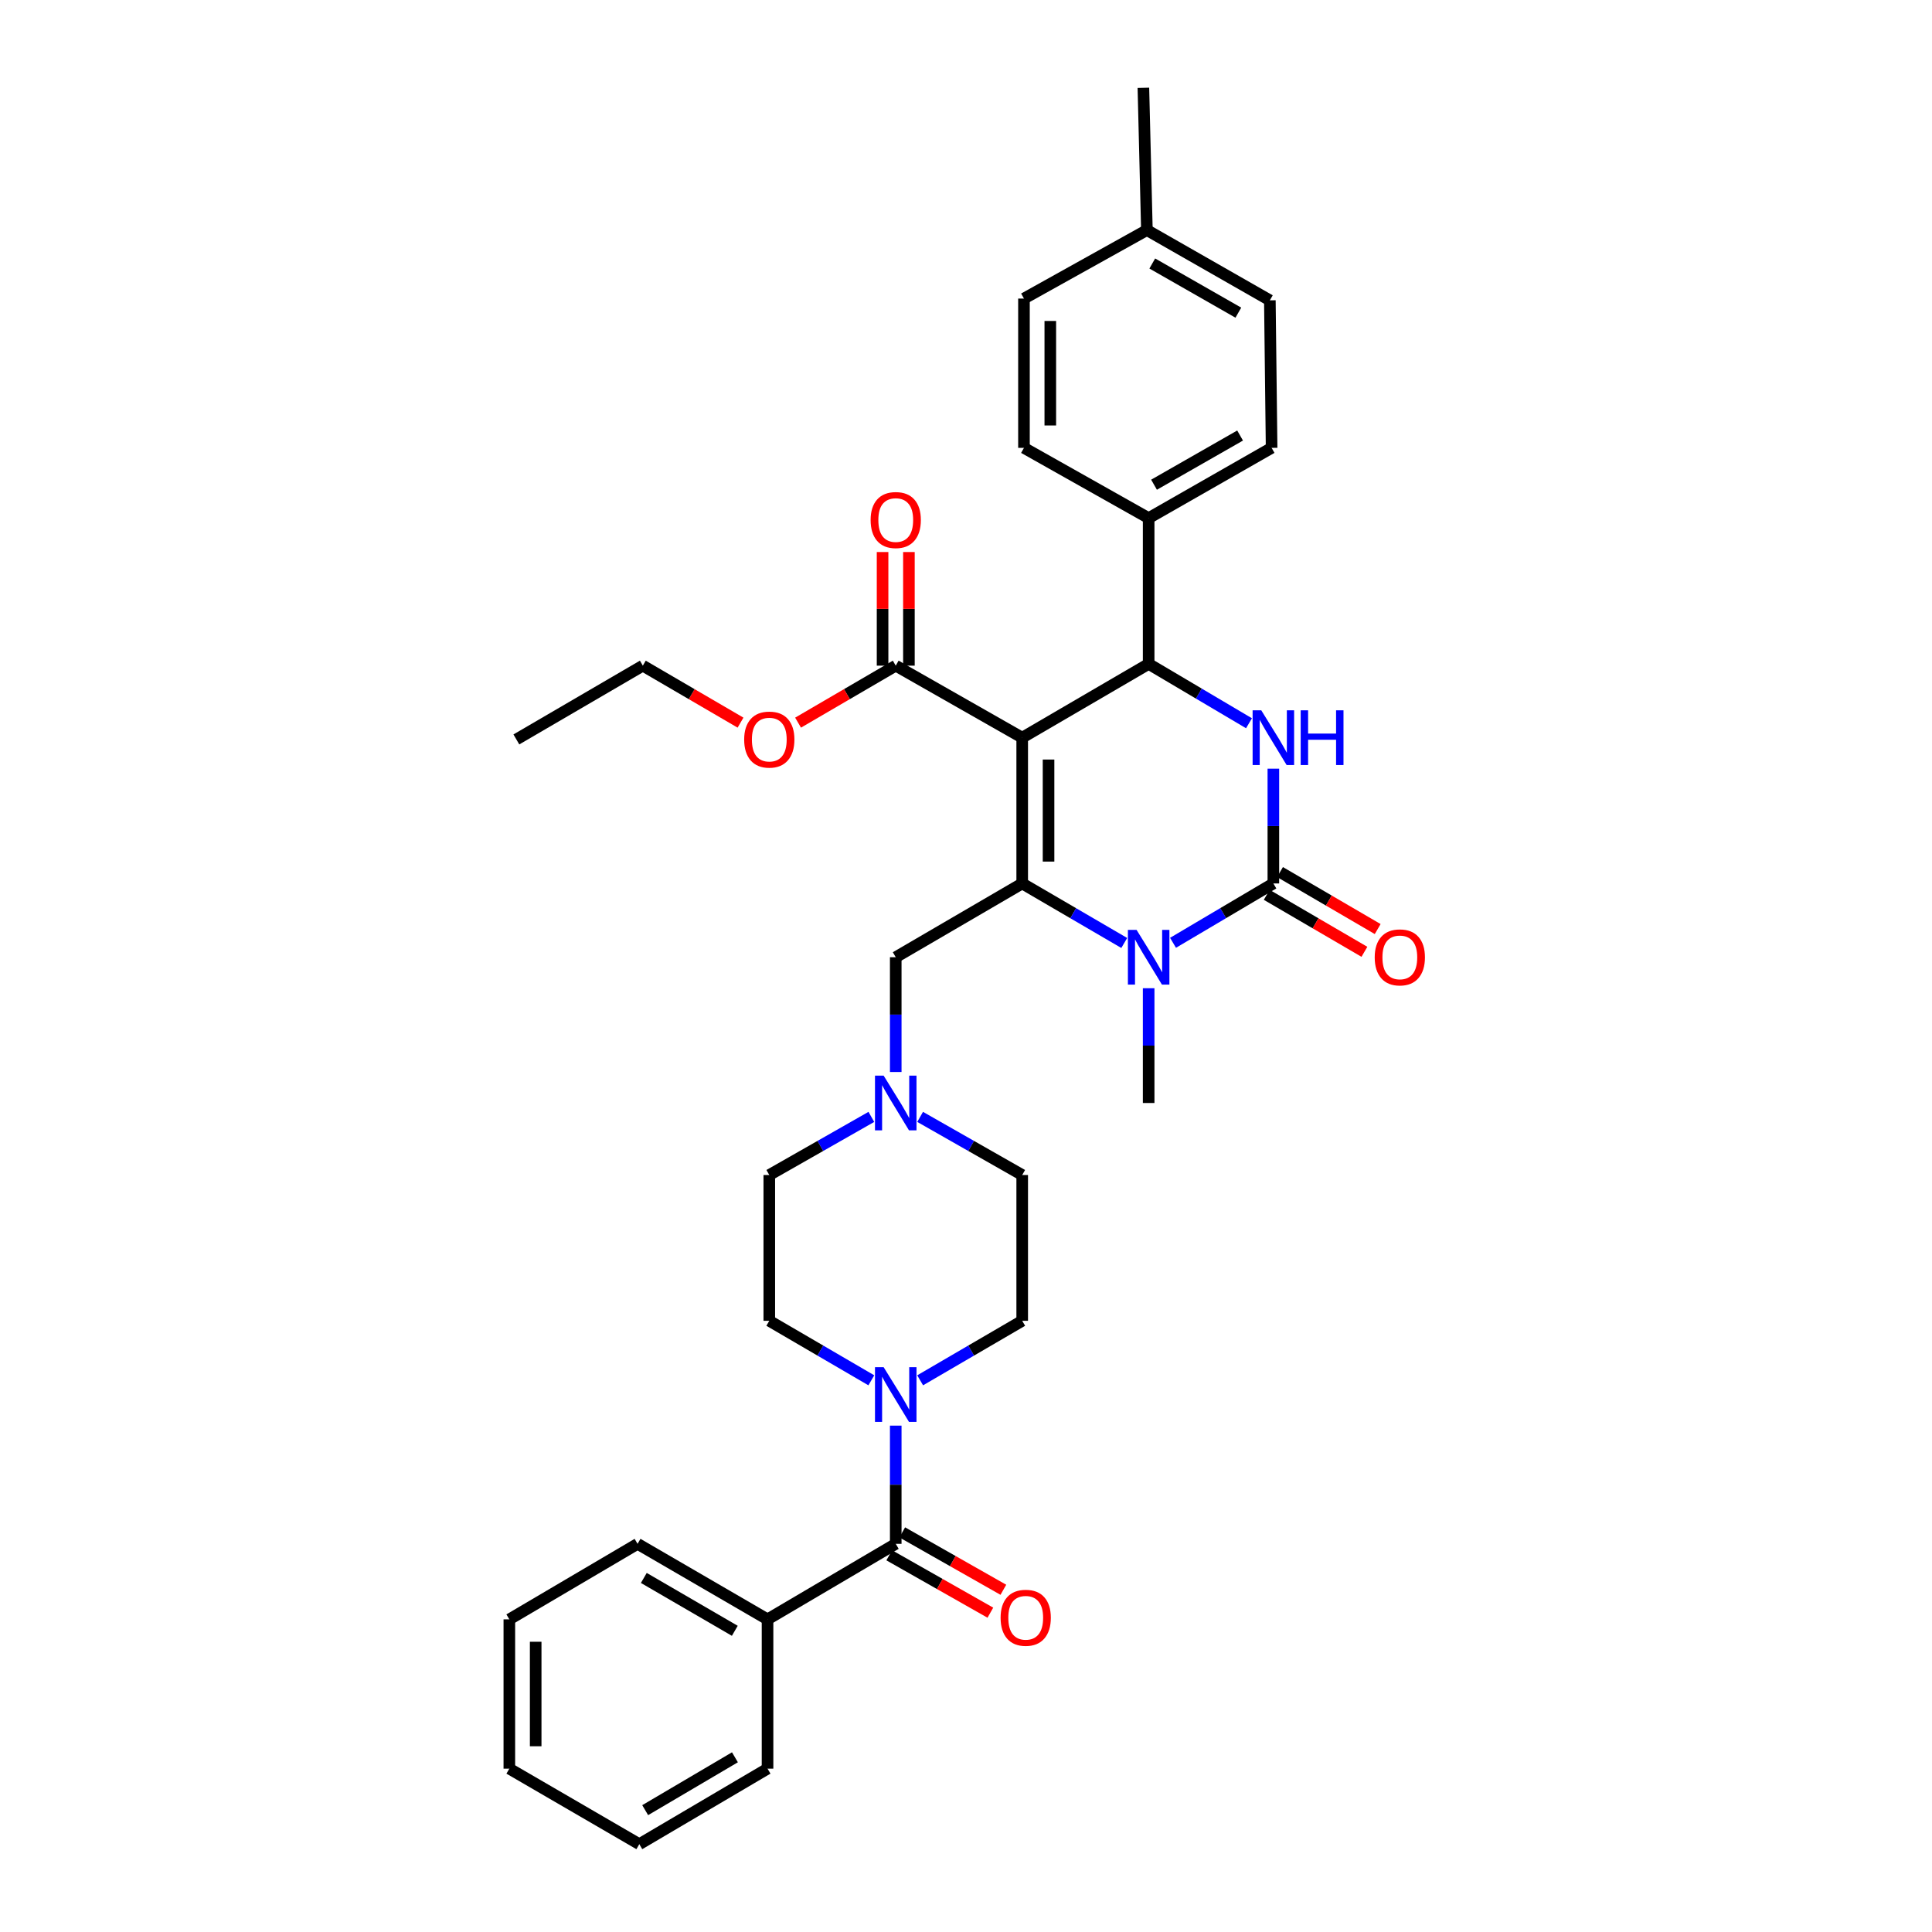 <?xml version='1.0' encoding='iso-8859-1'?>
<svg version='1.1' baseProfile='full'
              xmlns='http://www.w3.org/2000/svg'
                      xmlns:rdkit='http://www.rdkit.org/xml'
                      xmlns:xlink='http://www.w3.org/1999/xlink'
                  xml:space='preserve'
width='1000px' height='1000px' viewBox='0 0 1000 1000'>
<!-- END OF HEADER -->
<rect style='opacity:1.0;fill:#FFFFFF;stroke:none' width='1000' height='1000' x='0' y='0'> </rect>
<path class='bond-0' d='M 397.275,838.18 L 330,799.089' style='fill:none;fill-rule:evenodd;stroke:#000000;stroke-width:6px;stroke-linecap:butt;stroke-linejoin:miter;stroke-opacity:1' />
<path class='bond-0' d='M 380.334,844.105 L 333.241,816.741' style='fill:none;fill-rule:evenodd;stroke:#000000;stroke-width:6px;stroke-linecap:butt;stroke-linejoin:miter;stroke-opacity:1' />
<path class='bond-1' d='M 397.275,838.18 L 397.275,915.454' style='fill:none;fill-rule:evenodd;stroke:#000000;stroke-width:6px;stroke-linecap:butt;stroke-linejoin:miter;stroke-opacity:1' />
<path class='bond-2' d='M 397.275,838.18 L 463.634,799.089' style='fill:none;fill-rule:evenodd;stroke:#000000;stroke-width:6px;stroke-linecap:butt;stroke-linejoin:miter;stroke-opacity:1' />
<path class='bond-3' d='M 476.269,714.447 L 502.68,699.044' style='fill:none;fill-rule:evenodd;stroke:#0000FF;stroke-width:6px;stroke-linecap:butt;stroke-linejoin:miter;stroke-opacity:1' />
<path class='bond-3' d='M 502.68,699.044 L 529.092,683.641' style='fill:none;fill-rule:evenodd;stroke:#000000;stroke-width:6px;stroke-linecap:butt;stroke-linejoin:miter;stroke-opacity:1' />
<path class='bond-4' d='M 463.634,737.907 L 463.634,768.498' style='fill:none;fill-rule:evenodd;stroke:#0000FF;stroke-width:6px;stroke-linecap:butt;stroke-linejoin:miter;stroke-opacity:1' />
<path class='bond-4' d='M 463.634,768.498 L 463.634,799.089' style='fill:none;fill-rule:evenodd;stroke:#000000;stroke-width:6px;stroke-linecap:butt;stroke-linejoin:miter;stroke-opacity:1' />
<path class='bond-5' d='M 451,714.446 L 424.592,699.043' style='fill:none;fill-rule:evenodd;stroke:#0000FF;stroke-width:6px;stroke-linecap:butt;stroke-linejoin:miter;stroke-opacity:1' />
<path class='bond-5' d='M 424.592,699.043 L 398.184,683.641' style='fill:none;fill-rule:evenodd;stroke:#000000;stroke-width:6px;stroke-linecap:butt;stroke-linejoin:miter;stroke-opacity:1' />
<path class='bond-6' d='M 460.27,805.018 L 486.44,819.871' style='fill:none;fill-rule:evenodd;stroke:#000000;stroke-width:6px;stroke-linecap:butt;stroke-linejoin:miter;stroke-opacity:1' />
<path class='bond-6' d='M 486.44,819.871 L 512.611,834.724' style='fill:none;fill-rule:evenodd;stroke:#FF0000;stroke-width:6px;stroke-linecap:butt;stroke-linejoin:miter;stroke-opacity:1' />
<path class='bond-6' d='M 466.999,793.16 L 493.17,808.014' style='fill:none;fill-rule:evenodd;stroke:#000000;stroke-width:6px;stroke-linecap:butt;stroke-linejoin:miter;stroke-opacity:1' />
<path class='bond-6' d='M 493.17,808.014 L 519.341,822.867' style='fill:none;fill-rule:evenodd;stroke:#FF0000;stroke-width:6px;stroke-linecap:butt;stroke-linejoin:miter;stroke-opacity:1' />
<path class='bond-7' d='M 330,799.089 L 263.633,838.18' style='fill:none;fill-rule:evenodd;stroke:#000000;stroke-width:6px;stroke-linecap:butt;stroke-linejoin:miter;stroke-opacity:1' />
<path class='bond-8' d='M 397.275,915.454 L 330.909,954.545' style='fill:none;fill-rule:evenodd;stroke:#000000;stroke-width:6px;stroke-linecap:butt;stroke-linejoin:miter;stroke-opacity:1' />
<path class='bond-8' d='M 380.401,909.57 L 333.944,936.934' style='fill:none;fill-rule:evenodd;stroke:#000000;stroke-width:6px;stroke-linecap:butt;stroke-linejoin:miter;stroke-opacity:1' />
<path class='bond-9' d='M 529.092,683.641 L 529.092,608.185' style='fill:none;fill-rule:evenodd;stroke:#000000;stroke-width:6px;stroke-linecap:butt;stroke-linejoin:miter;stroke-opacity:1' />
<path class='bond-10' d='M 476.258,578.099 L 502.675,593.142' style='fill:none;fill-rule:evenodd;stroke:#0000FF;stroke-width:6px;stroke-linecap:butt;stroke-linejoin:miter;stroke-opacity:1' />
<path class='bond-10' d='M 502.675,593.142 L 529.092,608.185' style='fill:none;fill-rule:evenodd;stroke:#000000;stroke-width:6px;stroke-linecap:butt;stroke-linejoin:miter;stroke-opacity:1' />
<path class='bond-11' d='M 463.634,554.865 L 463.634,525.16' style='fill:none;fill-rule:evenodd;stroke:#0000FF;stroke-width:6px;stroke-linecap:butt;stroke-linejoin:miter;stroke-opacity:1' />
<path class='bond-11' d='M 463.634,525.16 L 463.634,495.455' style='fill:none;fill-rule:evenodd;stroke:#000000;stroke-width:6px;stroke-linecap:butt;stroke-linejoin:miter;stroke-opacity:1' />
<path class='bond-12' d='M 451.011,578.1 L 424.598,593.142' style='fill:none;fill-rule:evenodd;stroke:#0000FF;stroke-width:6px;stroke-linecap:butt;stroke-linejoin:miter;stroke-opacity:1' />
<path class='bond-12' d='M 424.598,593.142 L 398.184,608.185' style='fill:none;fill-rule:evenodd;stroke:#000000;stroke-width:6px;stroke-linecap:butt;stroke-linejoin:miter;stroke-opacity:1' />
<path class='bond-13' d='M 529.092,381.817 L 529.092,457.273' style='fill:none;fill-rule:evenodd;stroke:#000000;stroke-width:6px;stroke-linecap:butt;stroke-linejoin:miter;stroke-opacity:1' />
<path class='bond-13' d='M 542.726,393.136 L 542.726,445.955' style='fill:none;fill-rule:evenodd;stroke:#000000;stroke-width:6px;stroke-linecap:butt;stroke-linejoin:miter;stroke-opacity:1' />
<path class='bond-14' d='M 529.092,381.817 L 594.542,343.635' style='fill:none;fill-rule:evenodd;stroke:#000000;stroke-width:6px;stroke-linecap:butt;stroke-linejoin:miter;stroke-opacity:1' />
<path class='bond-15' d='M 529.092,381.817 L 463.634,344.544' style='fill:none;fill-rule:evenodd;stroke:#000000;stroke-width:6px;stroke-linecap:butt;stroke-linejoin:miter;stroke-opacity:1' />
<path class='bond-16' d='M 529.092,457.273 L 555.5,472.679' style='fill:none;fill-rule:evenodd;stroke:#000000;stroke-width:6px;stroke-linecap:butt;stroke-linejoin:miter;stroke-opacity:1' />
<path class='bond-16' d='M 555.5,472.679 L 581.908,488.085' style='fill:none;fill-rule:evenodd;stroke:#0000FF;stroke-width:6px;stroke-linecap:butt;stroke-linejoin:miter;stroke-opacity:1' />
<path class='bond-17' d='M 529.092,457.273 L 463.634,495.455' style='fill:none;fill-rule:evenodd;stroke:#000000;stroke-width:6px;stroke-linecap:butt;stroke-linejoin:miter;stroke-opacity:1' />
<path class='bond-18' d='M 594.542,511.502 L 594.542,541.207' style='fill:none;fill-rule:evenodd;stroke:#0000FF;stroke-width:6px;stroke-linecap:butt;stroke-linejoin:miter;stroke-opacity:1' />
<path class='bond-18' d='M 594.542,541.207 L 594.542,570.911' style='fill:none;fill-rule:evenodd;stroke:#000000;stroke-width:6px;stroke-linecap:butt;stroke-linejoin:miter;stroke-opacity:1' />
<path class='bond-19' d='M 607.157,487.993 L 633.124,472.633' style='fill:none;fill-rule:evenodd;stroke:#0000FF;stroke-width:6px;stroke-linecap:butt;stroke-linejoin:miter;stroke-opacity:1' />
<path class='bond-19' d='M 633.124,472.633 L 659.091,457.273' style='fill:none;fill-rule:evenodd;stroke:#000000;stroke-width:6px;stroke-linecap:butt;stroke-linejoin:miter;stroke-opacity:1' />
<path class='bond-20' d='M 659.091,457.273 L 659.091,427.568' style='fill:none;fill-rule:evenodd;stroke:#000000;stroke-width:6px;stroke-linecap:butt;stroke-linejoin:miter;stroke-opacity:1' />
<path class='bond-20' d='M 659.091,427.568 L 659.091,397.864' style='fill:none;fill-rule:evenodd;stroke:#0000FF;stroke-width:6px;stroke-linecap:butt;stroke-linejoin:miter;stroke-opacity:1' />
<path class='bond-21' d='M 655.656,463.161 L 680.938,477.908' style='fill:none;fill-rule:evenodd;stroke:#000000;stroke-width:6px;stroke-linecap:butt;stroke-linejoin:miter;stroke-opacity:1' />
<path class='bond-21' d='M 680.938,477.908 L 706.219,492.656' style='fill:none;fill-rule:evenodd;stroke:#FF0000;stroke-width:6px;stroke-linecap:butt;stroke-linejoin:miter;stroke-opacity:1' />
<path class='bond-21' d='M 662.526,451.385 L 687.807,466.132' style='fill:none;fill-rule:evenodd;stroke:#000000;stroke-width:6px;stroke-linecap:butt;stroke-linejoin:miter;stroke-opacity:1' />
<path class='bond-21' d='M 687.807,466.132 L 713.089,480.879' style='fill:none;fill-rule:evenodd;stroke:#FF0000;stroke-width:6px;stroke-linecap:butt;stroke-linejoin:miter;stroke-opacity:1' />
<path class='bond-22' d='M 646.476,374.355 L 620.509,358.995' style='fill:none;fill-rule:evenodd;stroke:#0000FF;stroke-width:6px;stroke-linecap:butt;stroke-linejoin:miter;stroke-opacity:1' />
<path class='bond-22' d='M 620.509,358.995 L 594.542,343.635' style='fill:none;fill-rule:evenodd;stroke:#000000;stroke-width:6px;stroke-linecap:butt;stroke-linejoin:miter;stroke-opacity:1' />
<path class='bond-23' d='M 594.542,343.635 L 594.542,268.179' style='fill:none;fill-rule:evenodd;stroke:#000000;stroke-width:6px;stroke-linecap:butt;stroke-linejoin:miter;stroke-opacity:1' />
<path class='bond-24' d='M 470.451,344.544 L 470.451,315.139' style='fill:none;fill-rule:evenodd;stroke:#000000;stroke-width:6px;stroke-linecap:butt;stroke-linejoin:miter;stroke-opacity:1' />
<path class='bond-24' d='M 470.451,315.139 L 470.451,285.734' style='fill:none;fill-rule:evenodd;stroke:#FF0000;stroke-width:6px;stroke-linecap:butt;stroke-linejoin:miter;stroke-opacity:1' />
<path class='bond-24' d='M 456.817,344.544 L 456.817,315.139' style='fill:none;fill-rule:evenodd;stroke:#000000;stroke-width:6px;stroke-linecap:butt;stroke-linejoin:miter;stroke-opacity:1' />
<path class='bond-24' d='M 456.817,315.139 L 456.817,285.734' style='fill:none;fill-rule:evenodd;stroke:#FF0000;stroke-width:6px;stroke-linecap:butt;stroke-linejoin:miter;stroke-opacity:1' />
<path class='bond-25' d='M 463.634,344.544 L 438.356,359.29' style='fill:none;fill-rule:evenodd;stroke:#000000;stroke-width:6px;stroke-linecap:butt;stroke-linejoin:miter;stroke-opacity:1' />
<path class='bond-25' d='M 438.356,359.29 L 413.079,374.037' style='fill:none;fill-rule:evenodd;stroke:#FF0000;stroke-width:6px;stroke-linecap:butt;stroke-linejoin:miter;stroke-opacity:1' />
<path class='bond-26' d='M 383.29,374.038 L 358.008,359.291' style='fill:none;fill-rule:evenodd;stroke:#FF0000;stroke-width:6px;stroke-linecap:butt;stroke-linejoin:miter;stroke-opacity:1' />
<path class='bond-26' d='M 358.008,359.291 L 332.727,344.544' style='fill:none;fill-rule:evenodd;stroke:#000000;stroke-width:6px;stroke-linecap:butt;stroke-linejoin:miter;stroke-opacity:1' />
<path class='bond-27' d='M 332.727,344.544 L 267.269,382.726' style='fill:none;fill-rule:evenodd;stroke:#000000;stroke-width:6px;stroke-linecap:butt;stroke-linejoin:miter;stroke-opacity:1' />
<path class='bond-28' d='M 594.542,268.179 L 530.001,231.814' style='fill:none;fill-rule:evenodd;stroke:#000000;stroke-width:6px;stroke-linecap:butt;stroke-linejoin:miter;stroke-opacity:1' />
<path class='bond-29' d='M 594.542,268.179 L 658.182,231.814' style='fill:none;fill-rule:evenodd;stroke:#000000;stroke-width:6px;stroke-linecap:butt;stroke-linejoin:miter;stroke-opacity:1' />
<path class='bond-29' d='M 597.324,250.887 L 641.872,225.431' style='fill:none;fill-rule:evenodd;stroke:#000000;stroke-width:6px;stroke-linecap:butt;stroke-linejoin:miter;stroke-opacity:1' />
<path class='bond-30' d='M 593.633,119.093 L 657.273,155.45' style='fill:none;fill-rule:evenodd;stroke:#000000;stroke-width:6px;stroke-linecap:butt;stroke-linejoin:miter;stroke-opacity:1' />
<path class='bond-30' d='M 596.416,136.384 L 640.964,161.834' style='fill:none;fill-rule:evenodd;stroke:#000000;stroke-width:6px;stroke-linecap:butt;stroke-linejoin:miter;stroke-opacity:1' />
<path class='bond-31' d='M 593.633,119.093 L 591.815,45.455' style='fill:none;fill-rule:evenodd;stroke:#000000;stroke-width:6px;stroke-linecap:butt;stroke-linejoin:miter;stroke-opacity:1' />
<path class='bond-32' d='M 593.633,119.093 L 530.001,154.541' style='fill:none;fill-rule:evenodd;stroke:#000000;stroke-width:6px;stroke-linecap:butt;stroke-linejoin:miter;stroke-opacity:1' />
<path class='bond-33' d='M 530.001,231.814 L 530.001,154.541' style='fill:none;fill-rule:evenodd;stroke:#000000;stroke-width:6px;stroke-linecap:butt;stroke-linejoin:miter;stroke-opacity:1' />
<path class='bond-33' d='M 543.635,220.223 L 543.635,166.132' style='fill:none;fill-rule:evenodd;stroke:#000000;stroke-width:6px;stroke-linecap:butt;stroke-linejoin:miter;stroke-opacity:1' />
<path class='bond-34' d='M 658.182,231.814 L 657.273,155.45' style='fill:none;fill-rule:evenodd;stroke:#000000;stroke-width:6px;stroke-linecap:butt;stroke-linejoin:miter;stroke-opacity:1' />
<path class='bond-35' d='M 398.184,608.185 L 398.184,683.641' style='fill:none;fill-rule:evenodd;stroke:#000000;stroke-width:6px;stroke-linecap:butt;stroke-linejoin:miter;stroke-opacity:1' />
<path class='bond-36' d='M 263.633,838.18 L 263.633,915.454' style='fill:none;fill-rule:evenodd;stroke:#000000;stroke-width:6px;stroke-linecap:butt;stroke-linejoin:miter;stroke-opacity:1' />
<path class='bond-36' d='M 277.267,849.771 L 277.267,903.863' style='fill:none;fill-rule:evenodd;stroke:#000000;stroke-width:6px;stroke-linecap:butt;stroke-linejoin:miter;stroke-opacity:1' />
<path class='bond-37' d='M 330.909,954.545 L 263.633,915.454' style='fill:none;fill-rule:evenodd;stroke:#000000;stroke-width:6px;stroke-linecap:butt;stroke-linejoin:miter;stroke-opacity:1' />
<path  class='atom-1' d='M 457.374 707.655
L 466.654 722.655
Q 467.574 724.135, 469.054 726.815
Q 470.534 729.495, 470.614 729.655
L 470.614 707.655
L 474.374 707.655
L 474.374 735.975
L 470.494 735.975
L 460.534 719.575
Q 459.374 717.655, 458.134 715.455
Q 456.934 713.255, 456.574 712.575
L 456.574 735.975
L 452.894 735.975
L 452.894 707.655
L 457.374 707.655
' fill='#0000FF'/>
<path  class='atom-3' d='M 517.91 837.352
Q 517.91 830.552, 521.27 826.752
Q 524.63 822.952, 530.91 822.952
Q 537.19 822.952, 540.55 826.752
Q 543.91 830.552, 543.91 837.352
Q 543.91 844.232, 540.51 848.152
Q 537.11 852.032, 530.91 852.032
Q 524.67 852.032, 521.27 848.152
Q 517.91 844.272, 517.91 837.352
M 530.91 848.832
Q 535.23 848.832, 537.55 845.952
Q 539.91 843.032, 539.91 837.352
Q 539.91 831.792, 537.55 828.992
Q 535.23 826.152, 530.91 826.152
Q 526.59 826.152, 524.23 828.952
Q 521.91 831.752, 521.91 837.352
Q 521.91 843.072, 524.23 845.952
Q 526.59 848.832, 530.91 848.832
' fill='#FF0000'/>
<path  class='atom-7' d='M 457.374 556.751
L 466.654 571.751
Q 467.574 573.231, 469.054 575.911
Q 470.534 578.591, 470.614 578.751
L 470.614 556.751
L 474.374 556.751
L 474.374 585.071
L 470.494 585.071
L 460.534 568.671
Q 459.374 566.751, 458.134 564.551
Q 456.934 562.351, 456.574 561.671
L 456.574 585.071
L 452.894 585.071
L 452.894 556.751
L 457.374 556.751
' fill='#0000FF'/>
<path  class='atom-11' d='M 588.282 481.295
L 597.562 496.295
Q 598.482 497.775, 599.962 500.455
Q 601.442 503.135, 601.522 503.295
L 601.522 481.295
L 605.282 481.295
L 605.282 509.615
L 601.402 509.615
L 591.442 493.215
Q 590.282 491.295, 589.042 489.095
Q 587.842 486.895, 587.482 486.215
L 587.482 509.615
L 583.802 509.615
L 583.802 481.295
L 588.282 481.295
' fill='#0000FF'/>
<path  class='atom-13' d='M 652.831 367.657
L 662.111 382.657
Q 663.031 384.137, 664.511 386.817
Q 665.991 389.497, 666.071 389.657
L 666.071 367.657
L 669.831 367.657
L 669.831 395.977
L 665.951 395.977
L 655.991 379.577
Q 654.831 377.657, 653.591 375.457
Q 652.391 373.257, 652.031 372.577
L 652.031 395.977
L 648.351 395.977
L 648.351 367.657
L 652.831 367.657
' fill='#0000FF'/>
<path  class='atom-13' d='M 673.231 367.657
L 677.071 367.657
L 677.071 379.697
L 691.551 379.697
L 691.551 367.657
L 695.391 367.657
L 695.391 395.977
L 691.551 395.977
L 691.551 382.897
L 677.071 382.897
L 677.071 395.977
L 673.231 395.977
L 673.231 367.657
' fill='#0000FF'/>
<path  class='atom-15' d='M 711.549 495.535
Q 711.549 488.735, 714.909 484.935
Q 718.269 481.135, 724.549 481.135
Q 730.829 481.135, 734.189 484.935
Q 737.549 488.735, 737.549 495.535
Q 737.549 502.415, 734.149 506.335
Q 730.749 510.215, 724.549 510.215
Q 718.309 510.215, 714.909 506.335
Q 711.549 502.455, 711.549 495.535
M 724.549 507.015
Q 728.869 507.015, 731.189 504.135
Q 733.549 501.215, 733.549 495.535
Q 733.549 489.975, 731.189 487.175
Q 728.869 484.335, 724.549 484.335
Q 720.229 484.335, 717.869 487.135
Q 715.549 489.935, 715.549 495.535
Q 715.549 501.255, 717.869 504.135
Q 720.229 507.015, 724.549 507.015
' fill='#FF0000'/>
<path  class='atom-19' d='M 450.634 269.168
Q 450.634 262.368, 453.994 258.568
Q 457.354 254.768, 463.634 254.768
Q 469.914 254.768, 473.274 258.568
Q 476.634 262.368, 476.634 269.168
Q 476.634 276.048, 473.234 279.968
Q 469.834 283.848, 463.634 283.848
Q 457.394 283.848, 453.994 279.968
Q 450.634 276.088, 450.634 269.168
M 463.634 280.648
Q 467.954 280.648, 470.274 277.768
Q 472.634 274.848, 472.634 269.168
Q 472.634 263.608, 470.274 260.808
Q 467.954 257.968, 463.634 257.968
Q 459.314 257.968, 456.954 260.768
Q 454.634 263.568, 454.634 269.168
Q 454.634 274.888, 456.954 277.768
Q 459.314 280.648, 463.634 280.648
' fill='#FF0000'/>
<path  class='atom-20' d='M 385.184 382.806
Q 385.184 376.006, 388.544 372.206
Q 391.904 368.406, 398.184 368.406
Q 404.464 368.406, 407.824 372.206
Q 411.184 376.006, 411.184 382.806
Q 411.184 389.686, 407.784 393.606
Q 404.384 397.486, 398.184 397.486
Q 391.944 397.486, 388.544 393.606
Q 385.184 389.726, 385.184 382.806
M 398.184 394.286
Q 402.504 394.286, 404.824 391.406
Q 407.184 388.486, 407.184 382.806
Q 407.184 377.246, 404.824 374.446
Q 402.504 371.606, 398.184 371.606
Q 393.864 371.606, 391.504 374.406
Q 389.184 377.206, 389.184 382.806
Q 389.184 388.526, 391.504 391.406
Q 393.864 394.286, 398.184 394.286
' fill='#FF0000'/>
</svg>
